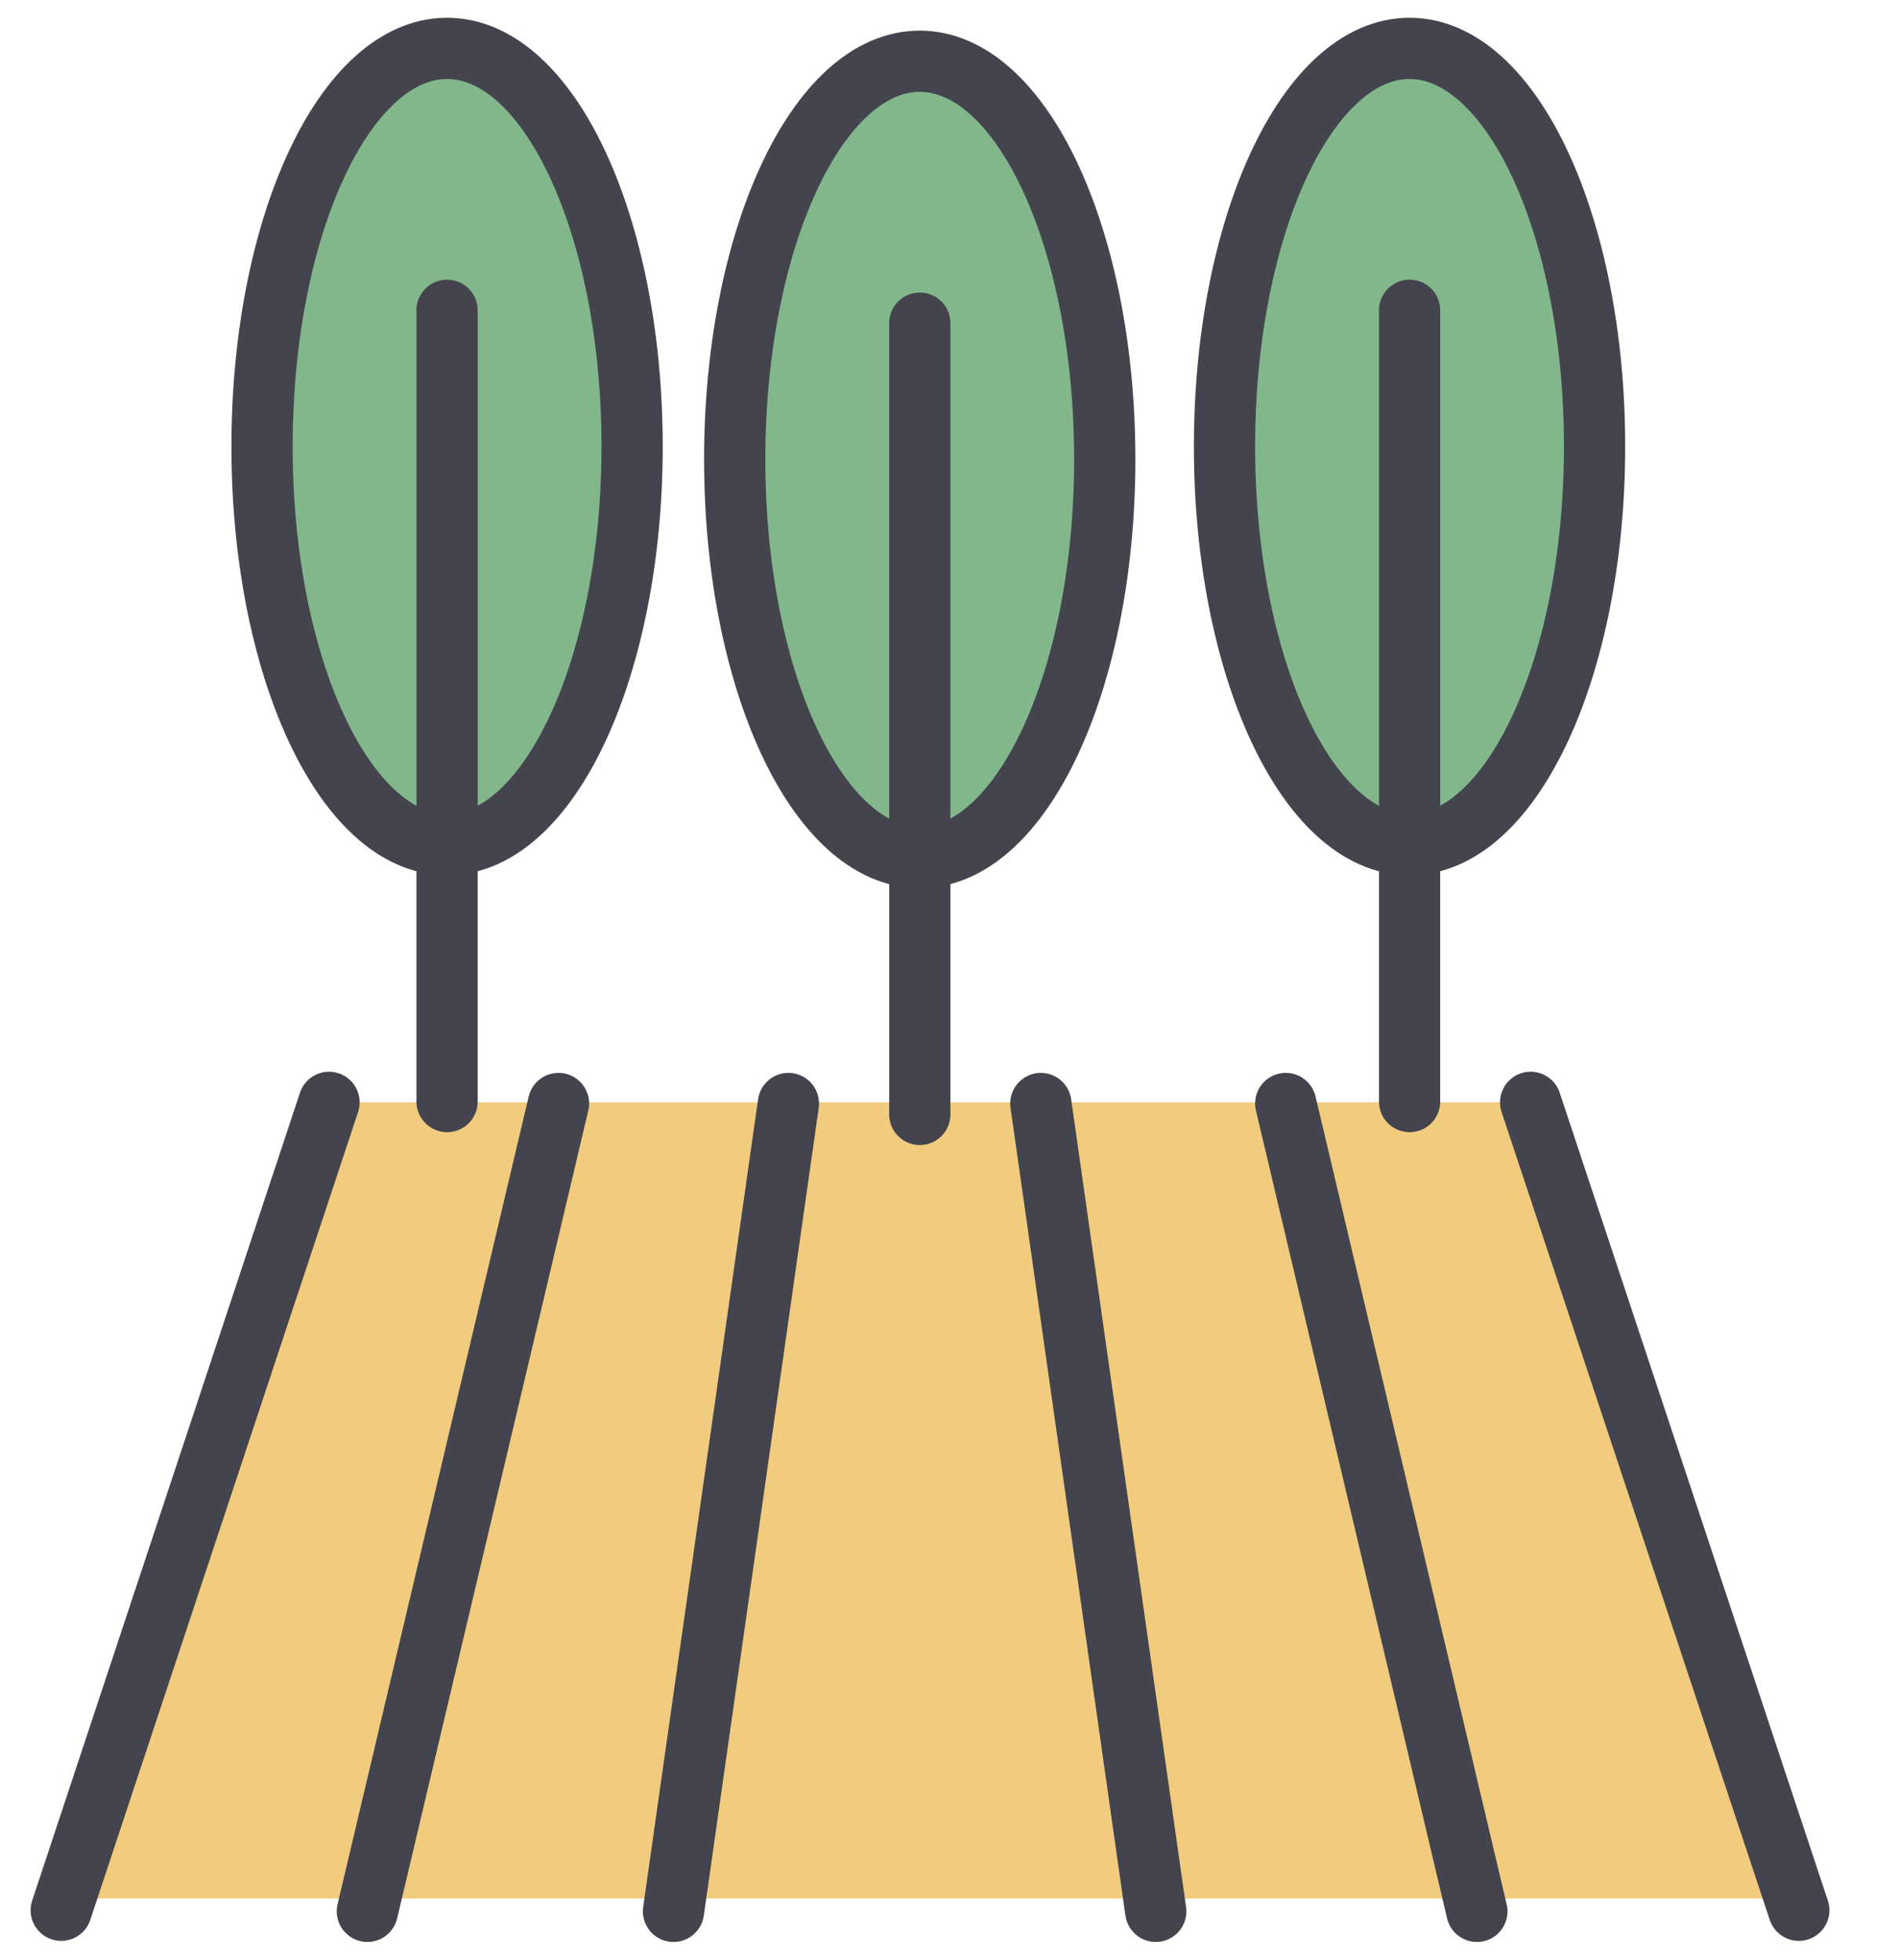 <svg width="31" height="32" viewBox="0 0 31 32" fill="none" xmlns="http://www.w3.org/2000/svg">
<path d="M29 31H1L5.5 18H25L29 31Z" fill="#F1CB7E"/>
<path d="M5.374 18L1 31.192" stroke="#43444D" stroke-linecap="round" stroke-linejoin="round"/>
<path d="M9.122 18.019L6 31.21" stroke="#43444D" stroke-linecap="round" stroke-linejoin="round"/>
<path d="M12.877 18.019L11 31.21" stroke="#43444D" stroke-linecap="round" stroke-linejoin="round"/>
<path d="M17 18.019L18.877 31.21" stroke="#43444D" stroke-linecap="round" stroke-linejoin="round"/>
<path d="M21 18.019L24.122 31.21" stroke="#43444D" stroke-linecap="round" stroke-linejoin="round"/>
<path d="M25 18L29.38 31.192" stroke="#43444D" stroke-linecap="round" stroke-linejoin="round"/>
<path d="M7.302 13.792C8.971 13.792 10.324 10.881 10.324 7.291C10.324 3.7 8.971 0.79 7.302 0.79C5.633 0.79 4.28 3.7 4.28 7.291C4.28 10.881 5.633 13.792 7.302 13.792Z" fill="#82B78C" stroke="#43444D" stroke-linecap="round" stroke-linejoin="round"/>
<path d="M7.302 5.067V17.987" stroke="#43444D" stroke-linecap="round" stroke-linejoin="round"/>
<path d="M15.022 14.002C16.691 14.002 18.044 11.091 18.044 7.501C18.044 3.911 16.691 1 15.022 1C13.353 1 12 3.911 12 7.501C12 11.091 13.353 14.002 15.022 14.002Z" fill="#82B78C" stroke="#43444D" stroke-linecap="round" stroke-linejoin="round"/>
<path d="M15.023 5.277V18.197" stroke="#43444D" stroke-linecap="round" stroke-linejoin="round"/>
<path d="M23.022 13.792C24.691 13.792 26.044 10.881 26.044 7.291C26.044 3.7 24.691 0.79 23.022 0.79C21.353 0.79 20 3.7 20 7.291C20 10.881 21.353 13.792 23.022 13.792Z" fill="#82B78C" stroke="#43444D" stroke-linecap="round" stroke-linejoin="round"/>
<path d="M23.023 5.067V17.987" stroke="#43444D" stroke-linecap="round" stroke-linejoin="round"/>
</svg>
